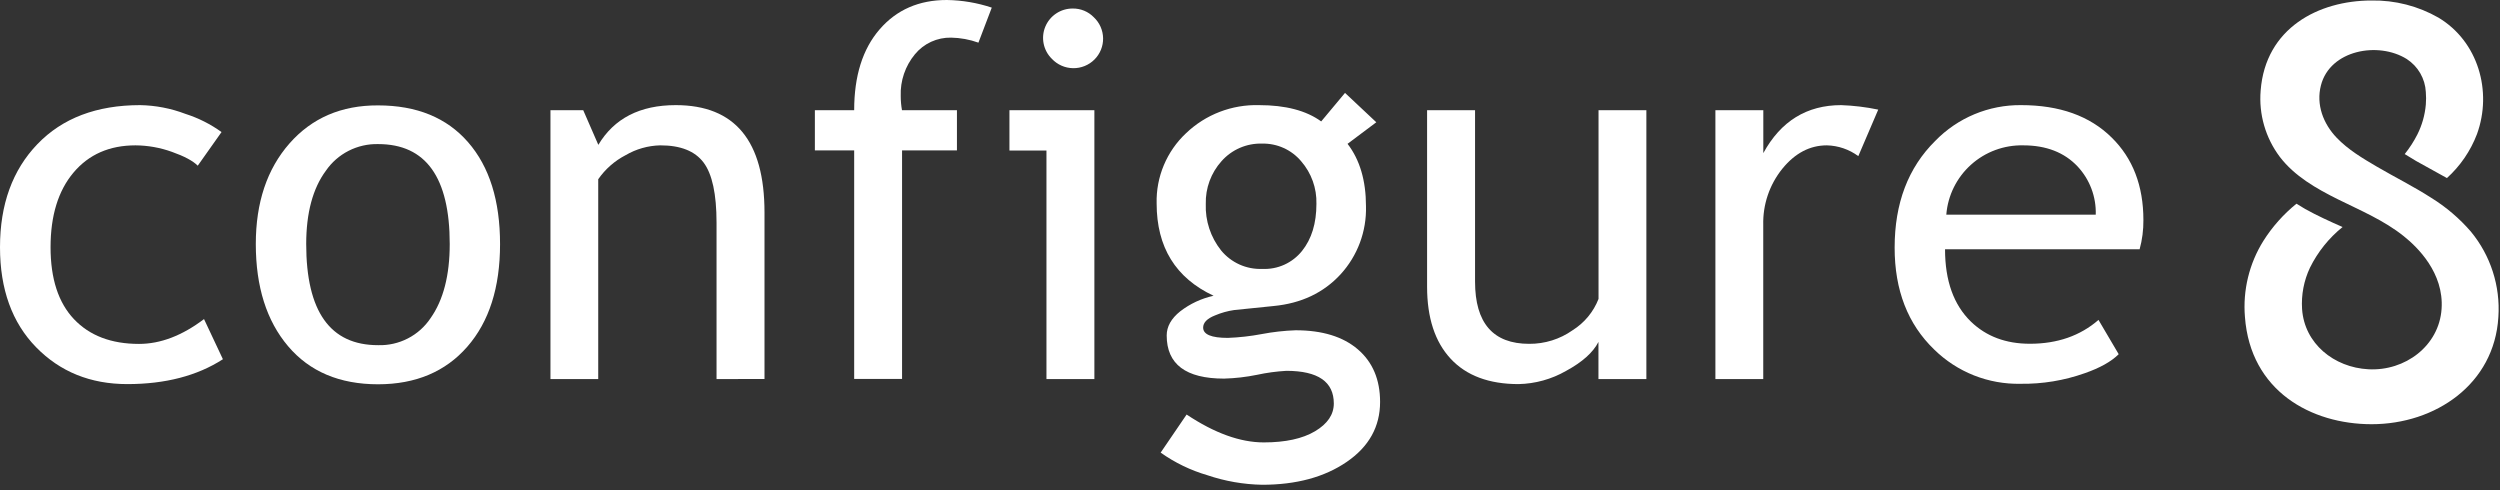 <?xml version="1.0" encoding="UTF-8"?>
<svg xmlns="http://www.w3.org/2000/svg" width="255" height="50" viewBox="0 0 255 50" fill="none">
  <rect x="0" y="0" width="255" height="50" fill="#333333" stroke="none"/>
  <path d="M22.597 13.47L20.171 16.9C19.675 16.403 18.797 15.937 17.538 15.49C16.345 15.059 15.088 14.835 13.82 14.826C11.165 14.826 9.057 15.752 7.497 17.603C5.937 19.455 5.157 21.995 5.157 25.222C5.157 28.431 5.954 30.876 7.548 32.557C9.142 34.238 11.352 35.079 14.179 35.079C16.371 35.079 18.582 34.234 20.81 32.546L22.737 36.641C20.116 38.332 16.865 39.178 12.985 39.178C9.23 39.178 6.128 37.923 3.678 35.413C1.229 32.903 0.002 29.506 -0 25.222C-0 20.853 1.273 17.344 3.819 14.697C6.365 12.05 9.856 10.726 14.292 10.723C15.874 10.751 17.44 11.054 18.918 11.617C20.235 12.037 21.477 12.662 22.597 13.47Z" fill="white"></path>
  <path d="M26.092 24.888C26.092 20.659 27.236 17.241 29.524 14.635C31.813 12.03 34.825 10.735 38.562 10.75C42.502 10.75 45.561 12 47.74 14.499C49.92 16.999 51.008 20.468 51.005 24.907C51.005 29.329 49.891 32.815 47.663 35.366C45.434 37.917 42.401 39.194 38.562 39.197C34.638 39.197 31.579 37.902 29.384 35.312C27.189 32.722 26.092 29.247 26.092 24.888ZM31.233 24.888C31.233 31.77 33.676 35.209 38.562 35.207C39.618 35.24 40.665 35.004 41.603 34.52C42.541 34.037 43.339 33.322 43.922 32.445C45.222 30.601 45.872 28.082 45.872 24.888C45.872 18.094 43.439 14.697 38.574 14.697C37.527 14.672 36.491 14.908 35.559 15.383C34.627 15.858 33.829 16.557 33.238 17.417C31.904 19.222 31.235 21.713 31.233 24.888Z" fill="white"></path>
  <path d="M73.087 38.665V22.712C73.087 19.796 72.647 17.751 71.765 16.578C70.883 15.405 69.405 14.82 67.33 14.826C66.094 14.857 64.885 15.2 63.819 15.824C62.698 16.404 61.737 17.248 61.019 18.283V38.665H56.147V11.24H59.489L61.03 14.775C62.642 12.074 65.275 10.723 68.929 10.723C74.965 10.723 77.981 14.375 77.979 21.679V38.657L73.087 38.665Z" fill="white"></path>
  <path d="M99.8 4.351C98.906 4.029 97.965 3.856 97.015 3.838C96.311 3.825 95.614 3.97 94.974 4.263C94.335 4.557 93.771 4.991 93.325 5.532C92.331 6.732 91.815 8.252 91.874 9.806C91.875 10.287 91.918 10.766 92.002 11.24H97.608V15.338H92.01V38.649H87.126V15.338H83.117V11.24H87.126C87.126 7.743 87.991 4.995 89.721 2.995C91.45 0.996 93.738 -0.003 96.586 5.02602e-06C98.142 0.024 99.685 0.286 101.161 0.777L99.8 4.351Z" fill="white"></path>
  <path d="M106.739 38.665V15.354H102.963V11.24H111.627V38.665H106.739ZM109.415 0.87C109.814 0.864 110.21 0.939 110.579 1.09C110.948 1.242 111.282 1.467 111.56 1.752C111.856 2.028 112.093 2.36 112.257 2.728C112.421 3.097 112.509 3.495 112.516 3.898C112.523 4.301 112.448 4.702 112.296 5.076C112.144 5.449 111.919 5.789 111.632 6.074C111.346 6.359 111.005 6.584 110.63 6.735C110.254 6.887 109.852 6.961 109.447 6.954C109.042 6.948 108.643 6.86 108.273 6.697C107.903 6.533 107.57 6.297 107.293 6.003C106.866 5.585 106.574 5.05 106.454 4.466C106.334 3.882 106.392 3.276 106.62 2.725C106.847 2.174 107.235 1.703 107.733 1.373C108.231 1.042 108.817 0.867 109.415 0.87Z" fill="white"></path>
  <path d="M118.387 46.167L121.035 42.282C123.88 44.178 126.503 45.126 128.903 45.126C131.114 45.126 132.857 44.746 134.134 43.987C135.411 43.228 136.049 42.284 136.049 41.155C136.049 38.938 134.438 37.828 131.216 37.825C130.209 37.882 129.207 38.017 128.221 38.23C127.112 38.457 125.986 38.587 124.854 38.618C120.954 38.618 119.003 37.151 119.003 34.216C119.003 33.31 119.462 32.49 120.38 31.757C121.383 30.983 122.546 30.44 123.785 30.168C119.913 28.355 117.977 25.214 117.977 20.747C117.944 19.408 118.194 18.078 118.713 16.843C119.231 15.607 120.005 14.495 120.985 13.579C121.972 12.637 123.137 11.899 124.413 11.409C125.688 10.919 127.049 10.686 128.416 10.723C131.123 10.723 133.238 11.277 134.762 12.386L137.192 9.476L140.383 12.471L137.45 14.67C138.701 16.294 139.327 18.412 139.33 21.022C139.403 23.592 138.472 26.09 136.732 27.988C135 29.866 132.729 30.941 129.917 31.213L125.88 31.625C125.209 31.724 124.554 31.908 123.93 32.173C123.126 32.491 122.721 32.903 122.721 33.416C122.721 34.115 123.563 34.465 125.24 34.465C126.398 34.422 127.551 34.292 128.689 34.076C129.833 33.859 130.992 33.729 132.156 33.688C134.869 33.688 136.982 34.335 138.495 35.63C140.009 36.925 140.767 38.714 140.769 40.996C140.769 43.521 139.634 45.561 137.364 47.115C135.094 48.669 132.219 49.446 128.739 49.446C126.837 49.411 124.951 49.082 123.15 48.471C121.444 47.973 119.834 47.194 118.387 46.167ZM128.747 14.647C127.966 14.623 127.188 14.771 126.471 15.08C125.753 15.39 125.114 15.853 124.597 16.438C123.524 17.633 122.95 19.191 122.99 20.793C122.926 22.51 123.479 24.194 124.55 25.541C125.055 26.158 125.697 26.65 126.425 26.978C127.153 27.306 127.949 27.46 128.747 27.429C129.522 27.466 130.293 27.319 131 27C131.706 26.681 132.325 26.199 132.808 25.595C133.786 24.375 134.275 22.776 134.275 20.797C134.32 19.202 133.764 17.648 132.714 16.442C132.23 15.867 131.622 15.407 130.935 15.096C130.249 14.786 129.501 14.632 128.747 14.647Z" fill="white"></path>
  <path d="M150.455 11.24V28.723C150.455 32.957 152.297 35.074 155.982 35.071C157.564 35.081 159.11 34.598 160.401 33.688C161.606 32.933 162.535 31.812 163.05 30.49V11.24H167.93V38.665H163.042V34.877C162.496 35.949 161.395 36.934 159.738 37.833C158.262 38.679 156.596 39.142 154.894 39.178C151.877 39.178 149.568 38.315 147.966 36.59C146.364 34.865 145.563 32.416 145.563 29.243V11.24H150.455Z" fill="white"></path>
  <path d="M189.548 15.925C188.618 15.238 187.498 14.854 186.341 14.826C184.609 14.826 183.096 15.619 181.801 17.207C180.491 18.829 179.8 20.861 179.851 22.942V38.665H174.971V11.24H179.858V15.618C181.642 12.355 184.29 10.723 187.8 10.723C189.071 10.768 190.336 10.921 191.58 11.181L189.548 15.925Z" fill="white"></path>
  <path d="M218.241 25.428H198.394C198.394 28.637 199.275 31.098 201.039 32.81C202.599 34.315 204.605 35.066 207.057 35.063C209.85 35.063 212.18 34.252 214.047 32.631L216.107 36.128C215.35 36.881 214.193 37.529 212.635 38.07C210.54 38.812 208.329 39.177 206.106 39.146C204.475 39.181 202.855 38.889 201.34 38.289C199.825 37.688 198.446 36.791 197.286 35.65C194.595 33.06 193.25 29.594 193.253 25.253C193.253 20.731 194.632 17.105 197.391 14.375C198.526 13.205 199.889 12.277 201.396 11.649C202.903 11.021 204.523 10.706 206.156 10.723C210.08 10.723 213.157 11.824 215.385 14.025C217.546 16.141 218.627 18.949 218.627 22.448C218.637 23.454 218.507 24.457 218.241 25.428ZM206.386 14.826C204.417 14.78 202.505 15.486 201.043 16.801C199.58 18.115 198.679 19.937 198.523 21.893H213.767C213.822 20.075 213.157 18.309 211.914 16.978C210.561 15.546 208.719 14.828 206.386 14.826Z" fill="white"></path>
  <path d="M252.025 23.618C250.858 22.27 249.491 21.106 247.972 20.168C246.194 19.025 244.274 18.07 242.437 16.997C240.986 16.146 239.512 15.272 238.341 14.049C236.976 12.623 236.223 10.672 236.738 8.695C237.674 5.09 242.589 4.211 245.484 6.018C246.053 6.386 246.527 6.883 246.866 7.469C247.205 8.054 247.4 8.711 247.434 9.386C247.469 9.813 247.469 10.242 247.434 10.668C247.342 11.732 247.048 12.768 246.568 13.722C246.209 14.429 245.777 15.097 245.281 15.715C245.671 15.96 246.061 16.193 246.451 16.426C247.141 16.815 247.844 17.203 248.557 17.592C248.897 17.778 249.236 17.98 249.587 18.163C250.949 16.928 252 15.391 252.653 13.676C254.237 9.313 252.77 4.227 248.729 1.803C246.653 0.615 244.293 0.01 241.899 0.051C236.481 0.051 231.074 2.871 230.587 9.235C230.386 11.65 231.079 14.055 232.537 15.995C234.043 17.969 236.274 19.239 238.462 20.327C240.764 21.469 243.171 22.475 245.191 24.096C246.572 25.203 249.299 27.825 249.041 31.52C248.78 35.285 245.32 37.868 241.575 37.666C238.064 37.48 235.049 35.044 234.811 31.52C234.718 30.068 234.996 28.616 235.619 27.301C236.412 25.696 237.546 24.281 238.942 23.155C238.942 23.155 237.319 22.456 236.048 21.807C235.426 21.497 234.822 21.153 234.238 20.778C232.915 21.849 231.777 23.129 230.868 24.566C229.418 26.887 228.757 29.611 228.984 32.336C229.545 39.877 235.724 43.269 241.903 43.269C248.409 43.269 254.428 39.185 254.834 32.336C255.048 29.179 254.043 26.061 252.025 23.618Z" fill="white"></path>
</svg>
